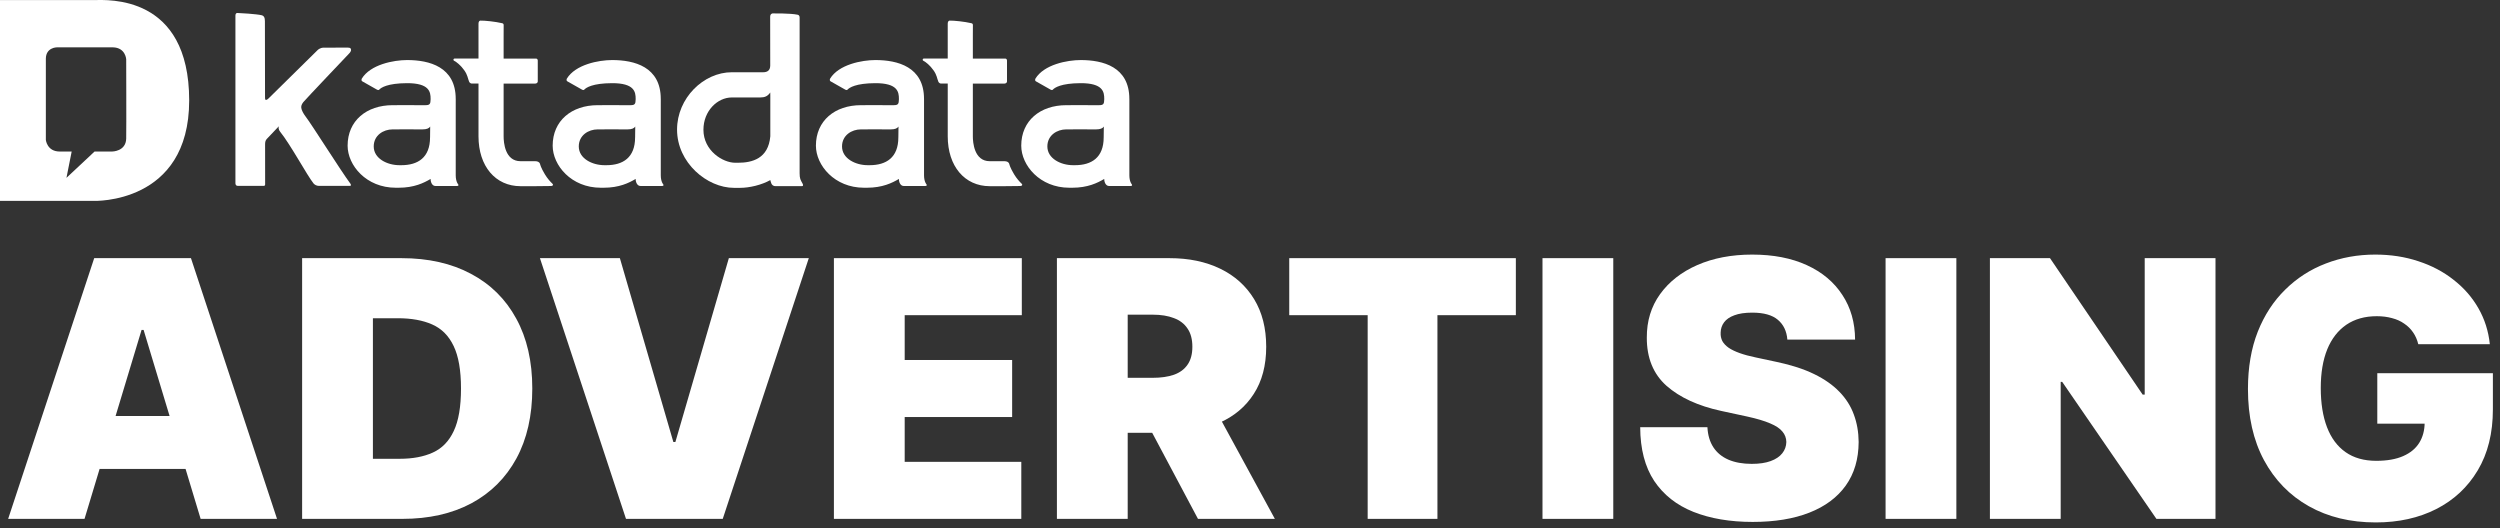 <svg width="265" height="56" viewBox="0 0 265 56" fill="none" xmlns="http://www.w3.org/2000/svg">
<rect x="0" y="0" width="265" height="56" fill="#333333" stroke="none"/>
<path d="M84.562 1.564C83.825 1.396 81.899 1.422 81.899 1.422C81.899 1.422 81.638 1.434 81.638 1.779C81.638 2.124 81.645 6.941 81.645 6.941C81.645 7.463 81.338 7.658 80.906 7.658H77.572C74.573 7.658 71.768 10.4 71.768 13.736C71.768 17.259 74.959 19.912 77.798 19.912H78.452C79.434 19.912 80.724 19.61 81.655 19.088C81.655 19.088 81.687 19.263 81.761 19.442C81.811 19.561 81.929 19.728 82.182 19.728H85.026C85.121 19.728 85.17 19.632 85.065 19.448C84.858 19.076 84.759 18.93 84.759 18.37C84.759 17.94 84.76 1.901 84.76 1.857C84.76 1.71 84.697 1.594 84.562 1.563V1.564ZM78.23 17.252H77.936C76.605 17.252 74.564 15.961 74.564 13.758C74.564 11.744 76.061 10.331 77.571 10.331H80.579C81.075 10.331 81.369 10.201 81.649 9.803L81.653 10.27V14.445C81.444 16.817 79.73 17.252 78.23 17.252Z" fill="white"/>
<path d="M57.76 18.481C57.332 17.773 57.264 17.453 57.245 17.384C57.182 17.163 56.97 17.09 56.739 17.087C56.676 17.087 55.178 17.087 55.178 17.087C53.513 17.087 53.384 15.073 53.384 14.456V8.859C55.106 8.859 56.701 8.859 56.739 8.859C56.886 8.859 57.003 8.754 57.003 8.639V6.428C57.003 6.21 56.825 6.209 56.825 6.209H53.384V3.78C53.386 3.116 53.388 2.711 53.388 2.672C53.388 2.586 53.37 2.493 53.234 2.461C52.496 2.289 51.379 2.173 50.923 2.185C50.847 2.188 50.72 2.257 50.72 2.501V6.207H48.171C48.077 6.207 47.995 6.367 48.143 6.445C48.373 6.564 48.805 6.879 49.211 7.449C49.583 7.973 49.569 8.282 49.728 8.661C49.783 8.794 49.93 8.858 50.008 8.858H50.721V14.454C50.721 17.614 52.513 19.736 55.178 19.736H56.675C56.675 19.736 58.297 19.717 58.424 19.717C58.587 19.717 58.687 19.595 58.555 19.47C58.328 19.253 58.029 18.927 57.759 18.479L57.76 18.481Z" fill="white"/>
<path d="M36.883 5.046C36.392 5.046 34.373 5.052 34.295 5.052C33.944 5.052 33.692 5.285 33.692 5.285L28.487 10.413C28.487 10.413 28.318 10.592 28.203 10.592C28.087 10.592 28.093 10.456 28.093 10.309C28.093 5.485 28.081 2.406 28.081 2.264C28.081 1.866 27.983 1.678 27.73 1.614C27.217 1.486 25.384 1.375 25.154 1.375C25.082 1.375 24.955 1.425 24.955 1.635V19.398C24.955 19.685 25.124 19.701 25.234 19.703C25.306 19.703 27.821 19.703 27.949 19.703C28.061 19.703 28.104 19.651 28.104 19.529C28.104 19.504 28.1 17.287 28.1 15.319C28.1 15.088 28.122 14.92 28.263 14.746L29.558 13.384C29.509 13.538 29.521 13.746 29.689 13.955C30.809 15.349 32.525 18.546 33.23 19.439C33.346 19.586 33.568 19.703 33.799 19.703H37.097C37.25 19.703 37.191 19.536 37.155 19.486C36.117 18.094 33.091 13.26 32.351 12.291C32.174 12.059 31.963 11.686 31.935 11.432C31.915 11.243 31.963 11.069 32.146 10.832C32.328 10.594 36.98 5.7 36.98 5.7C36.98 5.7 37.211 5.5 37.211 5.291C37.211 5.112 37.106 5.049 36.885 5.049L36.883 5.046Z" fill="white"/>
<path d="M13.378 14.687C13.347 16.062 11.881 16.062 11.881 16.062H10.024L7.044 18.852L7.598 16.062H6.328C4.983 16.062 4.86 14.832 4.86 14.832C4.86 14.832 4.851 7.217 4.86 6.207C4.878 5.019 6.028 5.019 6.028 5.019H11.973C13.307 5.047 13.377 6.278 13.377 6.278C13.377 6.278 13.402 13.615 13.377 14.689M9.994 0.006H0V21.295H9.918C9.918 21.295 20.052 21.69 20.054 10.649C20.054 -0.619 11.379 0.006 9.994 0.006Z" fill="white"/>
<path d="M97.946 10.532V10.482C97.946 7.08 95.144 6.366 92.794 6.366C91.368 6.366 88.9 6.834 87.984 8.345C87.984 8.345 87.9 8.533 88.037 8.618C88.154 8.69 89.62 9.514 89.62 9.514C89.62 9.514 89.697 9.546 89.733 9.546C89.763 9.546 89.804 9.536 89.829 9.508C90.029 9.288 90.715 8.826 92.769 8.816C95.172 8.805 95.285 9.761 95.285 10.482V10.524C95.278 11.03 95.19 11.149 94.733 11.149C94.733 11.149 92.899 11.145 92.239 11.146C91.855 11.146 91.772 11.149 91.26 11.149C88.494 11.149 86.487 12.797 86.487 15.441C86.487 17.522 88.457 19.9 91.588 19.9H91.894C93.534 19.9 94.569 19.393 95.284 18.966C95.284 19.343 95.466 19.714 95.792 19.714H98.08C98.311 19.714 98.216 19.553 98.216 19.553C98.216 19.553 97.947 19.28 97.947 18.578V10.79C97.947 10.707 97.948 10.621 97.948 10.531H97.947L97.946 10.532ZM95.225 14.565C95.225 16.708 93.934 17.51 92.185 17.51H91.975C90.689 17.51 89.255 16.811 89.255 15.525C89.255 14.336 90.285 13.715 91.258 13.715C91.774 13.715 91.858 13.715 92.245 13.712C92.55 13.712 92.823 13.711 93.081 13.711C93.367 13.711 93.632 13.711 93.894 13.715H94.428C94.865 13.715 95.118 13.608 95.24 13.413C95.24 13.581 95.226 14.249 95.226 14.567L95.225 14.565Z" fill="white"/>
<path d="M70.041 10.532V10.482C70.041 7.08 67.24 6.366 64.89 6.366C63.464 6.366 60.995 6.834 60.08 8.345C60.08 8.345 59.996 8.533 60.133 8.618C60.25 8.69 61.716 9.514 61.716 9.514C61.716 9.514 61.793 9.546 61.829 9.546C61.858 9.546 61.9 9.536 61.925 9.508C62.124 9.288 62.81 8.826 64.865 8.816C67.268 8.805 67.38 9.761 67.38 10.482V10.524C67.374 11.03 67.286 11.149 66.829 11.149C66.829 11.149 64.994 11.145 64.335 11.146C63.95 11.146 63.868 11.149 63.355 11.149C60.59 11.149 58.583 12.797 58.583 15.441C58.583 17.522 60.552 19.9 63.684 19.9H63.989C65.63 19.9 66.664 19.393 67.379 18.966C67.379 19.343 67.562 19.714 67.888 19.714H70.175C70.406 19.714 70.312 19.553 70.312 19.553C70.312 19.553 70.043 19.28 70.043 18.578V10.79C70.043 10.707 70.044 10.621 70.044 10.531H70.043L70.041 10.532ZM67.32 14.565C67.32 16.708 66.03 17.51 64.281 17.51H64.07C62.785 17.51 61.351 16.811 61.351 15.525C61.351 14.336 62.381 13.715 63.354 13.715C63.869 13.715 63.953 13.715 64.341 13.712C64.646 13.712 64.919 13.711 65.177 13.711C65.463 13.711 65.727 13.711 65.989 13.715H66.523C66.961 13.715 67.213 13.608 67.336 13.413C67.336 13.581 67.322 14.249 67.322 14.567L67.32 14.565Z" fill="white"/>
<path d="M48.306 10.532V10.482C48.306 7.08 45.504 6.366 43.154 6.366C41.728 6.366 39.26 6.834 38.344 8.345C38.344 8.345 38.261 8.533 38.397 8.618C38.516 8.69 39.98 9.514 39.98 9.514C39.98 9.514 40.057 9.546 40.093 9.546C40.123 9.546 40.164 9.536 40.19 9.508C40.389 9.288 41.075 8.826 43.129 8.816C45.532 8.805 45.645 9.761 45.645 10.482V10.524C45.638 11.03 45.55 11.149 45.093 11.149C45.093 11.149 43.259 11.145 42.599 11.146C42.215 11.146 42.133 11.149 41.62 11.149C38.854 11.149 36.847 12.797 36.847 15.441C36.847 17.522 38.817 19.9 41.949 19.9H42.254C43.894 19.9 44.929 19.393 45.644 18.966C45.644 19.343 45.826 19.714 46.152 19.714H48.44C48.671 19.714 48.576 19.553 48.576 19.553C48.576 19.553 48.307 19.28 48.307 18.578V10.79C48.307 10.707 48.309 10.621 48.309 10.531H48.307L48.306 10.532ZM45.585 14.565C45.585 16.708 44.294 17.51 42.545 17.51H42.335C41.05 17.51 39.615 16.811 39.615 15.525C39.615 14.336 40.645 13.715 41.618 13.715C42.134 13.715 42.218 13.715 42.605 13.712C42.91 13.712 43.184 13.711 43.441 13.711C43.727 13.711 43.992 13.711 44.254 13.715H44.788C45.225 13.715 45.478 13.608 45.6 13.413C45.6 13.581 45.587 14.249 45.587 14.567L45.585 14.565Z" fill="white"/>
<path d="M119.71 10.532V10.482C119.71 7.08 116.909 6.366 114.559 6.366C113.133 6.366 110.664 6.834 109.749 8.345C109.749 8.345 109.665 8.533 109.802 8.618C109.92 8.69 111.385 9.514 111.385 9.514C111.385 9.514 111.462 9.546 111.498 9.546C111.527 9.546 111.569 9.536 111.594 9.508C111.793 9.288 112.479 8.826 114.534 8.816C116.937 8.805 117.05 9.761 117.05 10.482V10.524C117.043 11.03 116.955 11.149 116.498 11.149C116.498 11.149 114.663 11.145 114.004 11.146C113.619 11.146 113.537 11.149 113.024 11.149C110.259 11.149 108.252 12.797 108.252 15.441C108.252 17.522 110.221 19.9 113.353 19.9H113.658C115.299 19.9 116.333 19.393 117.048 18.966C117.048 19.343 117.231 19.714 117.557 19.714H119.844C120.076 19.714 119.981 19.553 119.981 19.553C119.981 19.553 119.712 19.28 119.712 18.578V10.79C119.712 10.707 119.713 10.621 119.713 10.531H119.712L119.71 10.532ZM116.99 14.565C116.99 16.708 115.699 17.51 113.95 17.51H113.739C112.454 17.51 111.02 16.811 111.02 15.525C111.02 14.336 112.05 13.715 113.023 13.715C113.538 13.715 113.622 13.715 114.01 13.712C114.315 13.712 114.588 13.711 114.846 13.711C115.132 13.711 115.396 13.711 115.659 13.715H116.192C116.63 13.715 116.882 13.608 117.005 13.413C117.005 13.581 116.991 14.249 116.991 14.567L116.99 14.565Z" fill="white"/>
<path d="M107.499 18.481C107.071 17.773 107.003 17.453 106.983 17.384C106.921 17.163 106.709 17.09 106.477 17.087C106.415 17.087 104.916 17.087 104.916 17.087C103.252 17.087 103.122 15.073 103.122 14.456V8.859C104.845 8.859 106.44 8.859 106.477 8.859C106.625 8.859 106.742 8.754 106.742 8.639V6.428C106.742 6.21 106.564 6.209 106.564 6.209H103.122V3.78C103.125 3.116 103.127 2.711 103.127 2.672C103.127 2.586 103.109 2.493 102.973 2.461C102.235 2.289 101.118 2.173 100.662 2.185C100.586 2.188 100.459 2.257 100.459 2.501V6.207H97.909C97.816 6.207 97.734 6.367 97.882 6.445C98.112 6.564 98.544 6.879 98.949 7.449C99.322 7.973 99.308 8.282 99.466 8.661C99.522 8.794 99.668 8.858 99.747 8.858H100.46V14.454C100.46 17.614 102.251 19.736 104.916 19.736H106.413C106.413 19.736 108.036 19.717 108.163 19.717C108.326 19.717 108.426 19.595 108.294 19.47C108.066 19.253 107.768 18.927 107.498 18.479L107.499 18.481Z" fill="white"/>
<path d="M8.96 55H0.864L9.986 27.364H20.241L29.364 55H21.267L15.222 34.974H15.006L8.96 55ZM7.449 44.097H22.671V49.71H7.449V44.097Z" fill="white"/>
<path d="M42.659 55H32.025V27.364H42.551C45.394 27.364 47.85 27.917 49.919 29.023C51.997 30.121 53.598 31.704 54.723 33.773C55.856 35.834 56.423 38.303 56.423 41.182C56.423 44.061 55.861 46.535 54.736 48.604C53.612 50.664 52.02 52.247 49.959 53.354C47.899 54.451 45.466 55 42.659 55ZM39.528 48.631H42.389C43.757 48.631 44.922 48.41 45.884 47.969C46.856 47.529 47.593 46.769 48.097 45.689C48.61 44.609 48.866 43.107 48.866 41.182C48.866 39.257 48.605 37.754 48.084 36.675C47.571 35.595 46.815 34.835 45.817 34.394C44.827 33.953 43.612 33.733 42.173 33.733H39.528V48.631Z" fill="white"/>
<path d="M65.707 27.364L71.375 46.849H71.591L77.258 27.364H85.733L76.611 55H66.355L57.233 27.364H65.707Z" fill="white"/>
<path d="M88.394 55V27.364H108.312V33.409H95.897V38.159H107.287V44.205H95.897V48.955H108.258V55H88.394Z" fill="white"/>
<path d="M112.033 55V27.364H123.962C126.013 27.364 127.808 27.737 129.346 28.484C130.885 29.23 132.081 30.305 132.936 31.709C133.791 33.112 134.218 34.794 134.218 36.756C134.218 38.735 133.777 40.404 132.895 41.762C132.023 43.12 130.795 44.146 129.211 44.839C127.637 45.532 125.797 45.878 123.692 45.878H116.567V40.048H122.181C123.063 40.048 123.814 39.94 124.434 39.724C125.064 39.499 125.546 39.144 125.878 38.658C126.22 38.173 126.391 37.538 126.391 36.756C126.391 35.964 126.22 35.321 125.878 34.826C125.546 34.322 125.064 33.953 124.434 33.719C123.814 33.477 123.063 33.355 122.181 33.355H119.536V55H112.033ZM128.226 42.315L135.135 55H126.985L120.238 42.315H128.226Z" fill="white"/>
<path d="M136.66 33.409V27.364H160.68V33.409H152.368V55H144.973V33.409H136.66Z" fill="white"/>
<path d="M171.007 27.364V55H163.504V27.364H171.007Z" fill="white"/>
<path d="M189.46 36C189.388 35.1 189.051 34.399 188.448 33.895C187.854 33.391 186.95 33.139 185.736 33.139C184.962 33.139 184.328 33.234 183.833 33.423C183.347 33.602 182.987 33.85 182.754 34.165C182.52 34.48 182.398 34.84 182.389 35.244C182.371 35.577 182.43 35.879 182.565 36.148C182.709 36.409 182.933 36.648 183.239 36.864C183.545 37.071 183.937 37.26 184.413 37.43C184.89 37.601 185.457 37.754 186.114 37.889L188.381 38.375C189.91 38.699 191.219 39.126 192.308 39.657C193.396 40.188 194.287 40.813 194.979 41.533C195.672 42.243 196.18 43.044 196.504 43.935C196.837 44.825 197.008 45.797 197.017 46.849C197.008 48.667 196.554 50.205 195.654 51.465C194.754 52.724 193.468 53.682 191.795 54.339C190.13 54.995 188.129 55.324 185.79 55.324C183.388 55.324 181.292 54.968 179.501 54.258C177.72 53.547 176.335 52.454 175.345 50.979C174.365 49.494 173.87 47.596 173.861 45.284H180.986C181.031 46.13 181.242 46.84 181.62 47.416C181.998 47.992 182.529 48.428 183.212 48.725C183.905 49.022 184.728 49.17 185.682 49.17C186.482 49.17 187.153 49.072 187.692 48.874C188.232 48.676 188.642 48.401 188.92 48.05C189.199 47.7 189.343 47.299 189.352 46.849C189.343 46.427 189.204 46.058 188.934 45.743C188.673 45.419 188.241 45.131 187.638 44.879C187.036 44.618 186.222 44.376 185.196 44.151L182.443 43.557C179.996 43.026 178.067 42.14 176.654 40.898C175.251 39.648 174.553 37.943 174.562 35.784C174.553 34.03 175.021 32.496 175.966 31.183C176.92 29.86 178.237 28.83 179.92 28.092C181.611 27.355 183.55 26.986 185.736 26.986C187.967 26.986 189.897 27.359 191.525 28.106C193.153 28.852 194.408 29.905 195.29 31.264C196.18 32.613 196.63 34.192 196.639 36H189.46Z" fill="white"/>
<path d="M207.374 27.364V55H199.871V27.364H207.374Z" fill="white"/>
<path d="M234.842 27.364V55H228.58L218.594 40.48H218.433V55H210.93V27.364H217.299L227.123 41.83H227.339V27.364H234.842Z" fill="white"/>
<path d="M256.338 36.486C256.221 36.009 256.037 35.591 255.785 35.231C255.533 34.862 255.218 34.552 254.84 34.3C254.471 34.039 254.04 33.845 253.545 33.719C253.059 33.584 252.524 33.517 251.939 33.517C250.679 33.517 249.604 33.818 248.714 34.421C247.832 35.024 247.157 35.892 246.69 37.026C246.231 38.159 246.001 39.526 246.001 41.128C246.001 42.747 246.222 44.133 246.663 45.284C247.103 46.436 247.76 47.317 248.633 47.929C249.505 48.541 250.589 48.847 251.885 48.847C253.027 48.847 253.977 48.68 254.732 48.347C255.497 48.014 256.068 47.542 256.446 46.93C256.824 46.319 257.013 45.599 257.013 44.771L258.308 44.906H251.993V39.562H264.246V43.395C264.246 45.914 263.71 48.068 262.64 49.859C261.578 51.64 260.112 53.007 258.241 53.961C256.379 54.906 254.242 55.378 251.831 55.378C249.141 55.378 246.78 54.807 244.746 53.664C242.713 52.522 241.125 50.893 239.983 48.779C238.849 46.665 238.283 44.151 238.283 41.236C238.283 38.951 238.629 36.927 239.322 35.163C240.023 33.4 240.995 31.911 242.237 30.697C243.478 29.473 244.913 28.551 246.541 27.93C248.17 27.301 249.915 26.986 251.777 26.986C253.414 26.986 254.935 27.22 256.338 27.688C257.75 28.146 258.996 28.803 260.076 29.658C261.165 30.503 262.042 31.506 262.707 32.667C263.373 33.827 263.778 35.1 263.922 36.486H256.338Z" fill="white"/>
</svg>
